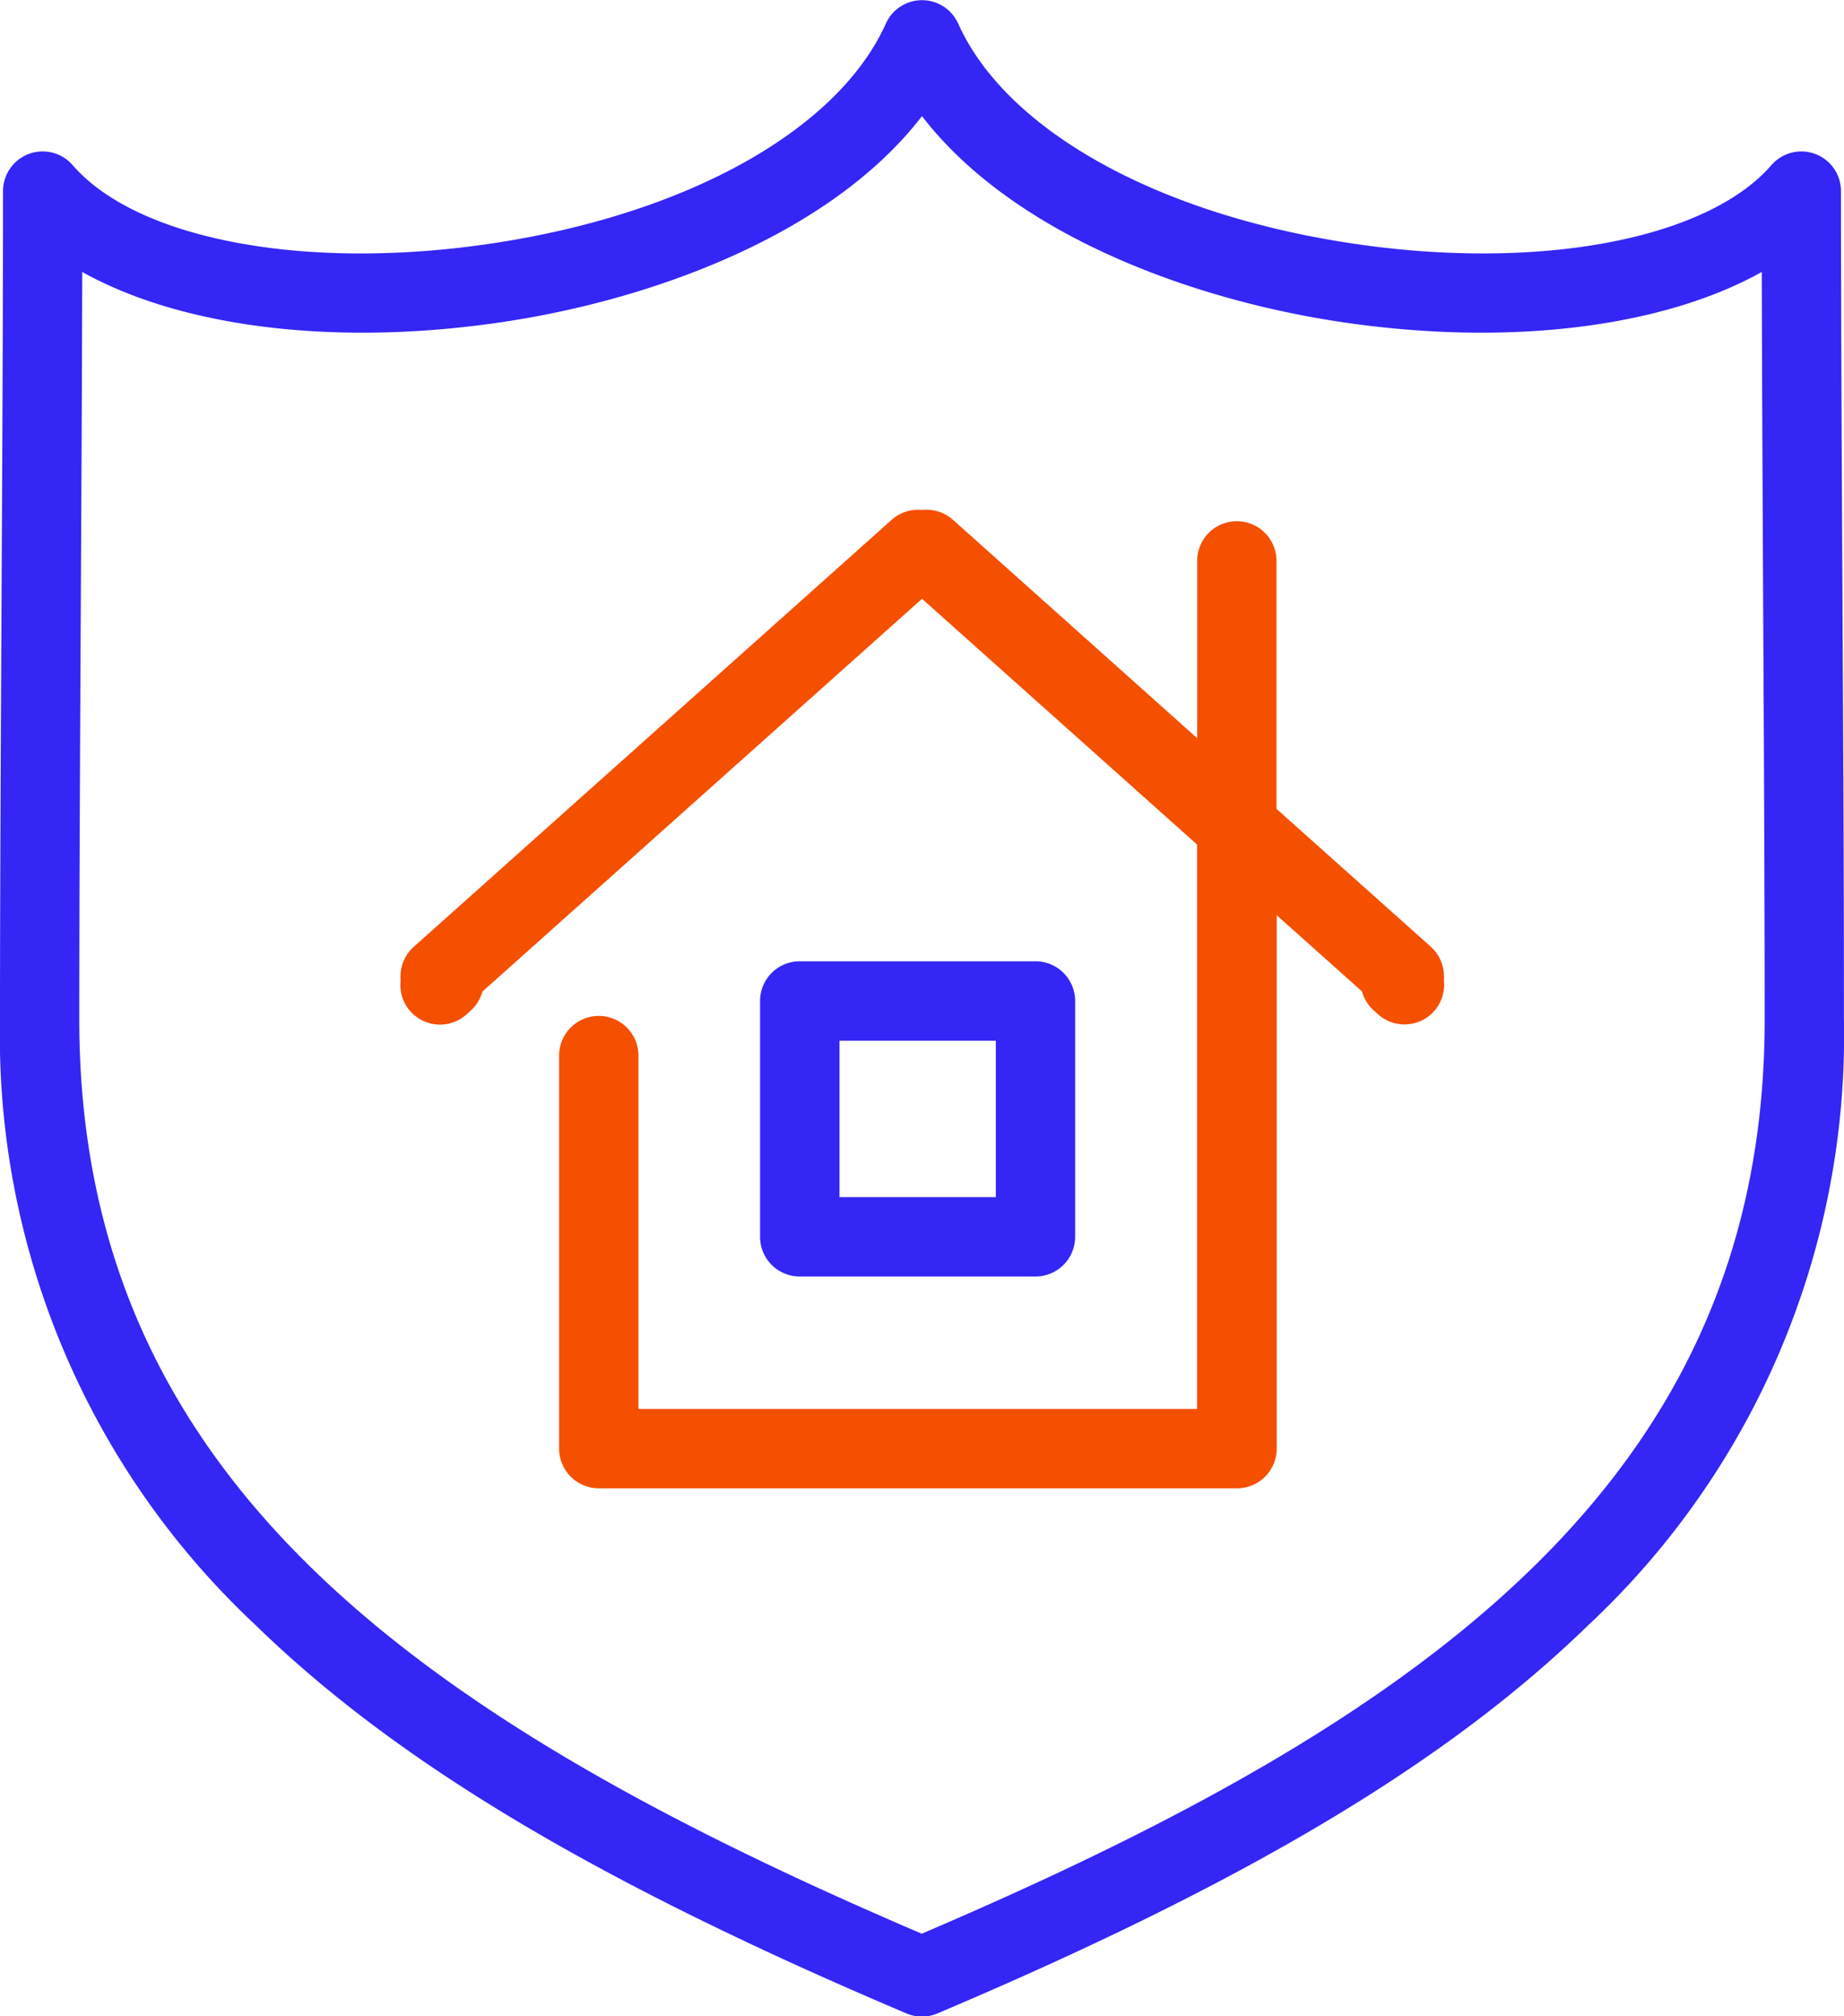 <svg xmlns="http://www.w3.org/2000/svg" width="43.801" height="47.874" viewBox="0 0 43.801 47.874">
  <g id="Grupo_1411" data-name="Grupo 1411" transform="translate(1285.816 -293.928)">
    <path id="Caminho_6952" data-name="Caminho 6952" d="M-1242.051,308.3c-.017-3.381-.036-6.878-.036-9.835a.942.942,0,0,0-.612-.882.942.942,0,0,0-1.04.265c-1.532,1.765-5.514,2.515-9.907,1.868-4.664-.687-8.27-2.69-9.41-5.228a.942.942,0,0,0-.859-.556.941.941,0,0,0-.859.556c-1.141,2.537-4.746,4.541-9.41,5.228-4.393.647-8.375-.1-9.907-1.868a.942.942,0,0,0-1.041-.265.942.942,0,0,0-.612.882c0,2.957-.019,6.453-.036,9.835s-.036,6.878-.036,9.836a19.148,19.148,0,0,0,6.072,14.378c3.358,3.268,8.126,6.111,15.46,9.219a.944.944,0,0,0,.367.074.94.94,0,0,0,.367-.074c7.335-3.107,12.1-5.95,15.461-9.219a19.148,19.148,0,0,0,6.072-14.378C-1242.015,315.174-1242.033,311.677-1242.051,308.3Zm-21.865,31.542c-12.031-5.142-20.017-10.838-20.017-21.706,0-2.953.019-6.447.036-9.826.014-2.677.029-5.426.034-7.925,2.345,1.31,5.988,1.778,9.953,1.194,3.584-.528,7.827-2.079,9.994-4.894,2.168,2.816,6.41,4.366,9.995,4.894,3.964.584,7.609.116,9.953-1.194.005,2.5.02,5.247.033,7.925.018,3.379.036,6.873.036,9.826C-1243.9,329-1251.884,334.7-1263.916,339.837Z" transform="translate(0 0)" fill="#3426f5"/>
    <path id="Caminho_6953" data-name="Caminho 6953" d="M-1216.729,379.809h-15.152a.942.942,0,0,1-.942-.942v-9.331a.942.942,0,0,1,.942-.942.942.942,0,0,1,.942.942v8.389h13.269v-13.4l-6.533-5.835-10.442,9.326a.944.944,0,0,1-.28.453l-.1.091a.941.941,0,0,1-1.33-.074.94.94,0,0,1-.234-.729.961.961,0,0,1,0-.15.942.942,0,0,1,.313-.654l11.351-10.137a.939.939,0,0,1,.729-.234.938.938,0,0,1,.729.234l5.8,5.184V357.79a.942.942,0,0,1,.942-.942.942.942,0,0,1,.942.942v5.888l3.663,3.271a.942.942,0,0,1,.313.654.961.961,0,0,1,0,.15.94.94,0,0,1-.234.729.942.942,0,0,1-1.33.074l-.1-.091a.941.941,0,0,1-.281-.453l-2.026-1.809v12.665A.942.942,0,0,1-1216.729,379.809Z" transform="translate(-39.712 -50.545)" fill="#f54f00"/>
    <path id="Caminho_6954" data-name="Caminho 6954" d="M-1185.78,412.094h-5.6a.942.942,0,0,0-.942.942v5.6a.942.942,0,0,0,.942.942h5.6a.942.942,0,0,0,.942-.942v-5.6A.942.942,0,0,0-1185.78,412.094Zm-.942,5.6h-3.713v-3.713h3.713Z" transform="translate(-75.44 -95.342)" fill="#3426f5"/>
  </g>
</svg>
